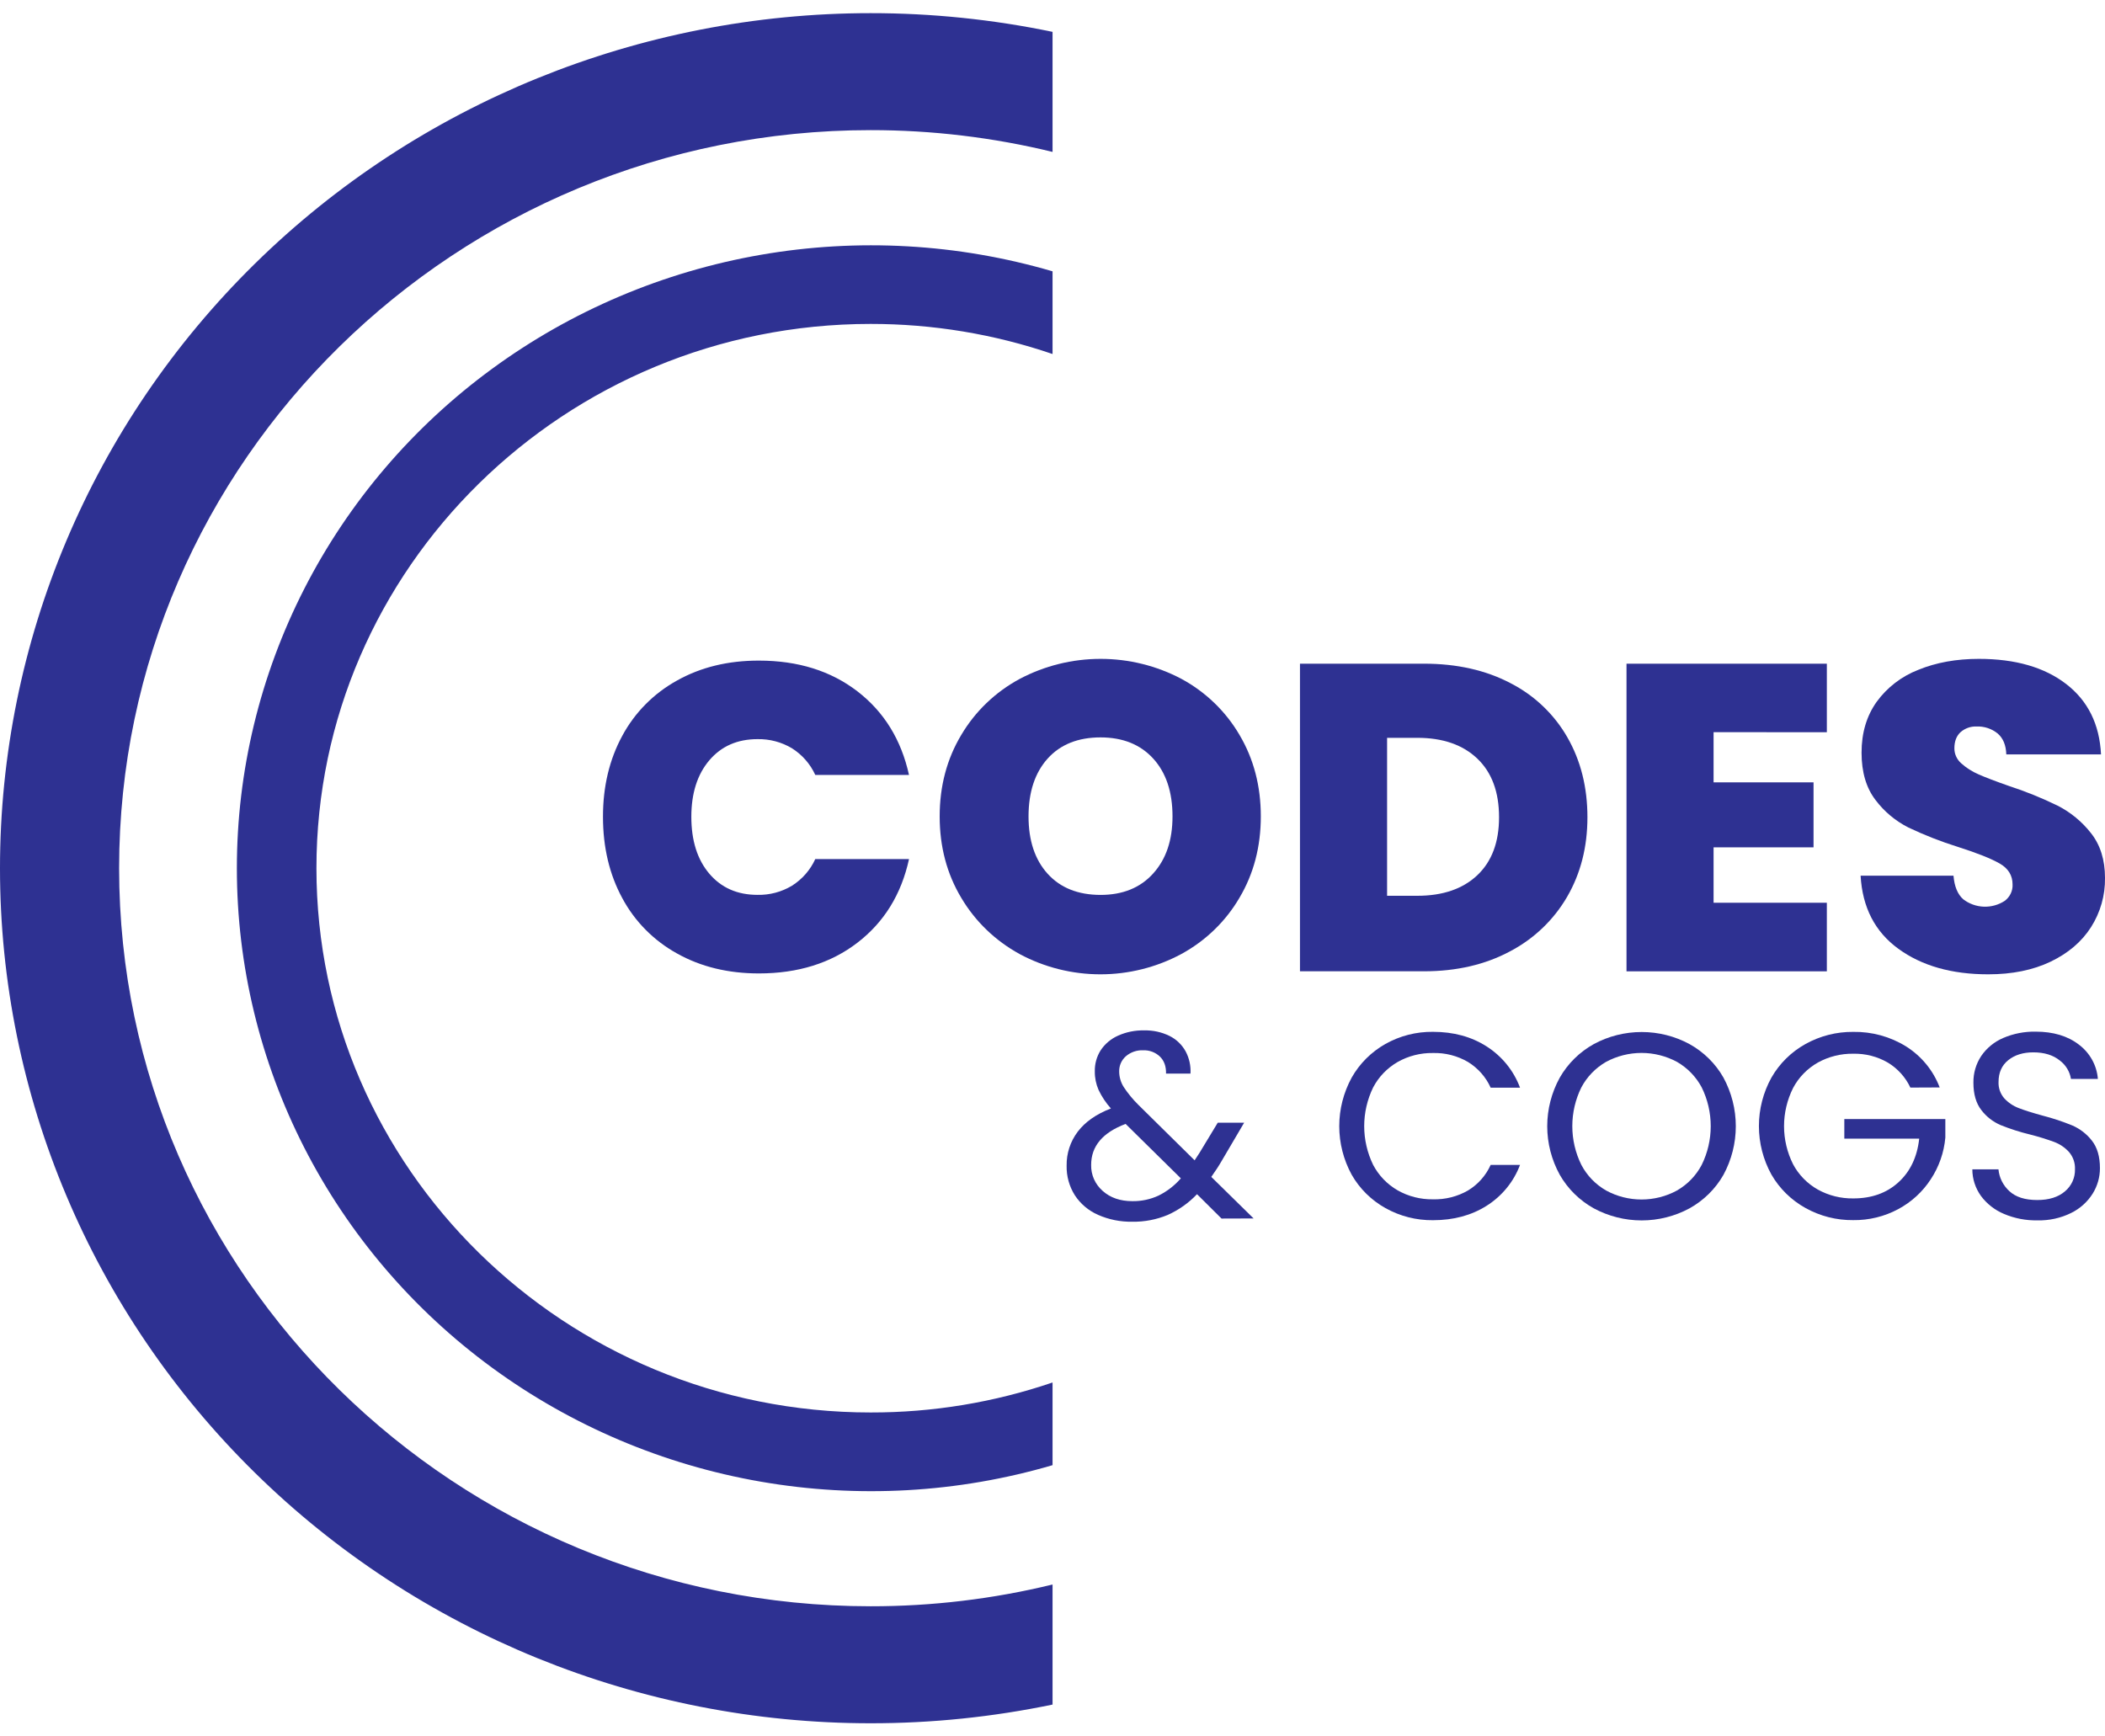 <svg width="80" height="66" viewBox="0 0 80 66" fill="none" xmlns="http://www.w3.org/2000/svg">
<path d="M12.026 33C12.026 44.407 21.475 53.687 33.088 53.687C35.441 53.691 37.779 53.305 40.002 52.547V55.69C36.404 56.745 32.605 56.959 28.907 56.316C25.209 55.674 21.716 54.191 18.705 51.988C15.694 49.784 13.249 46.92 11.564 43.623C9.88 40.327 9.002 36.69 9.002 33.001C9.002 29.313 9.88 25.676 11.564 22.379C13.249 19.083 15.694 16.219 18.705 14.015C21.716 11.811 25.209 10.329 28.907 9.686C32.605 9.043 36.404 9.258 40.002 10.313V13.456C37.779 12.696 35.441 12.31 33.088 12.312C21.475 12.312 12.026 21.592 12.026 33Z" fill="#2E3192"/>
<path d="M4.527 33C4.527 48.469 17.34 61.053 33.088 61.053C35.418 61.055 37.74 60.777 40.002 60.226V64.789C37.729 65.262 35.411 65.501 33.088 65.5C24.312 65.5 15.896 62.076 9.691 55.981C3.486 49.886 0 41.62 0 33C0 24.381 3.486 16.114 9.691 10.019C15.896 3.924 24.312 0.5 33.088 0.5C35.411 0.499 37.729 0.738 40.002 1.211V5.774C37.74 5.223 35.418 4.945 33.088 4.946C17.34 4.946 4.527 17.531 4.527 33Z" fill="#2E3192"/>
<path d="M23.648 27.97C24.122 27.085 24.846 26.354 25.734 25.864C26.634 25.36 27.669 25.108 28.84 25.109C30.326 25.109 31.575 25.499 32.587 26.278C33.598 27.057 34.251 28.116 34.546 29.454H30.984C30.795 29.04 30.488 28.688 30.099 28.442C29.705 28.206 29.251 28.085 28.79 28.094C28.024 28.094 27.414 28.362 26.958 28.898C26.502 29.434 26.274 30.15 26.274 31.045C26.274 31.952 26.502 32.673 26.958 33.209C27.414 33.745 28.024 34.013 28.79 34.013C29.251 34.023 29.705 33.902 30.099 33.665C30.488 33.419 30.795 33.068 30.984 32.653H34.547C34.255 33.991 33.602 35.05 32.588 35.83C31.575 36.609 30.326 36.999 28.842 36.999C27.671 36.999 26.636 36.747 25.736 36.244C24.848 35.755 24.123 35.023 23.65 34.138C23.161 33.237 22.916 32.206 22.916 31.045C22.915 29.896 23.159 28.871 23.648 27.97Z" fill="#2E3192"/>
<path d="M38.751 36.262C37.828 35.759 37.061 35.02 36.531 34.123C35.985 33.211 35.712 32.18 35.712 31.03C35.712 29.88 35.985 28.849 36.531 27.937C37.06 27.041 37.827 26.304 38.751 25.806C39.697 25.305 40.754 25.043 41.828 25.043C42.903 25.043 43.96 25.305 44.905 25.806C45.825 26.305 46.587 27.042 47.109 27.937C47.648 28.848 47.917 29.879 47.917 31.03C47.917 32.18 47.647 33.211 47.106 34.123C46.582 35.021 45.817 35.76 44.895 36.262C43.953 36.768 42.896 37.033 41.822 37.033C40.748 37.033 39.691 36.768 38.749 36.262H38.751ZM43.824 33.202C44.316 32.661 44.561 31.937 44.561 31.03C44.561 30.102 44.316 29.369 43.827 28.832C43.337 28.296 42.67 28.028 41.825 28.028C40.97 28.028 40.3 28.296 39.816 28.832C39.333 29.369 39.09 30.101 39.089 31.03C39.089 31.95 39.331 32.677 39.815 33.211C40.299 33.745 40.968 34.013 41.824 34.015C42.669 34.015 43.336 33.744 43.825 33.202H43.824Z" fill="#2E3192"/>
<path d="M57.4 25.963C58.312 26.429 59.066 27.147 59.569 28.028C60.076 28.913 60.33 29.925 60.33 31.063C60.33 32.191 60.073 33.197 59.561 34.082C59.05 34.964 58.295 35.686 57.383 36.163C56.442 36.666 55.353 36.918 54.116 36.918H49.405V25.226H54.116C55.366 25.226 56.46 25.471 57.4 25.963ZM56.142 33.269C56.695 32.747 56.971 32.012 56.971 31.063C56.971 30.101 56.695 29.358 56.144 28.833C55.592 28.307 54.832 28.044 53.864 28.044H52.716V34.048H53.864C54.831 34.048 55.59 33.788 56.142 33.269Z" fill="#2E3192"/>
<path d="M65.124 27.829V29.736H68.923V32.207H65.124V34.313H69.429V36.92H61.815V25.226H69.429V27.832L65.124 27.829Z" fill="#2E3192"/>
<path d="M72.148 36.063C71.258 35.416 70.78 34.49 70.712 33.285H74.242C74.276 33.694 74.399 33.992 74.613 34.181C74.836 34.353 75.109 34.451 75.392 34.462C75.676 34.472 75.956 34.394 76.192 34.239C76.288 34.166 76.365 34.072 76.417 33.964C76.469 33.855 76.493 33.736 76.487 33.617C76.487 33.274 76.324 33.009 75.997 32.821C75.67 32.634 75.141 32.423 74.41 32.19C73.766 31.989 73.137 31.742 72.528 31.453C72.035 31.203 71.608 30.846 71.279 30.408C70.925 29.948 70.748 29.348 70.748 28.609C70.748 27.857 70.939 27.213 71.321 26.677C71.719 26.128 72.271 25.704 72.909 25.458C73.585 25.181 74.351 25.043 75.205 25.043C76.59 25.043 77.695 25.361 78.522 25.997C79.349 26.633 79.791 27.525 79.849 28.674H76.249C76.237 28.321 76.127 28.056 75.92 27.879C75.695 27.696 75.409 27.602 75.118 27.613C74.894 27.605 74.677 27.682 74.51 27.829C74.354 27.973 74.276 28.177 74.276 28.442C74.275 28.55 74.298 28.658 74.344 28.756C74.389 28.855 74.455 28.943 74.538 29.015C74.73 29.187 74.95 29.327 75.188 29.43C75.448 29.545 75.831 29.692 76.336 29.869C76.975 30.077 77.599 30.329 78.201 30.623C78.696 30.876 79.129 31.233 79.468 31.668C79.822 32.116 80 32.682 80 33.368C80.01 34.03 79.825 34.681 79.468 35.242C79.114 35.795 78.602 36.231 77.931 36.553C77.261 36.873 76.47 37.034 75.559 37.033C74.174 37.033 73.037 36.71 72.148 36.063Z" fill="#2E3192"/>
<path d="M46.424 46.316L45.492 45.39C45.177 45.723 44.797 45.991 44.376 46.18C43.952 46.356 43.495 46.444 43.035 46.437C42.586 46.445 42.14 46.356 41.73 46.175C41.369 46.016 41.063 45.758 40.849 45.431C40.636 45.093 40.528 44.702 40.537 44.305C40.529 43.84 40.678 43.385 40.961 43.012C41.245 42.639 41.664 42.346 42.22 42.132C42.03 41.92 41.873 41.684 41.751 41.428C41.654 41.206 41.605 40.966 41.608 40.725C41.601 40.442 41.678 40.163 41.829 39.923C41.991 39.678 42.22 39.485 42.49 39.365C42.801 39.225 43.141 39.157 43.483 39.164C43.817 39.156 44.147 39.228 44.446 39.374C44.707 39.504 44.921 39.709 45.06 39.962C45.198 40.222 45.262 40.514 45.244 40.806H44.315C44.321 40.531 44.243 40.315 44.08 40.157C43.996 40.078 43.896 40.016 43.787 39.975C43.678 39.935 43.562 39.916 43.445 39.92C43.203 39.91 42.966 39.993 42.785 40.15C42.703 40.223 42.638 40.313 42.595 40.412C42.552 40.512 42.531 40.62 42.534 40.728C42.535 40.934 42.594 41.136 42.703 41.312C42.867 41.561 43.057 41.792 43.271 42.002L45.401 44.103L45.585 43.822L46.281 42.672H47.284L46.445 44.099C46.329 44.301 46.192 44.512 46.035 44.733L47.643 46.312L46.424 46.316ZM44.033 45.442C44.356 45.282 44.643 45.059 44.878 44.788L42.779 42.719C41.905 43.048 41.468 43.567 41.469 44.277C41.464 44.463 41.501 44.647 41.576 44.817C41.651 44.987 41.763 45.139 41.904 45.263C42.194 45.524 42.571 45.655 43.035 45.655C43.38 45.66 43.722 45.587 44.033 45.442Z" fill="#2E3192"/>
<path d="M51.369 40.961C51.67 40.427 52.115 39.983 52.654 39.679C53.204 39.37 53.828 39.211 54.461 39.219C55.242 39.219 55.921 39.404 56.498 39.773C57.083 40.147 57.529 40.697 57.768 41.341H56.652C56.471 40.939 56.172 40.6 55.793 40.366C55.39 40.13 54.927 40.011 54.457 40.024C53.987 40.017 53.523 40.135 53.116 40.366C52.718 40.596 52.395 40.932 52.184 41.336C51.962 41.794 51.846 42.296 51.846 42.804C51.846 43.312 51.962 43.814 52.184 44.273C52.395 44.676 52.718 45.013 53.116 45.243C53.523 45.474 53.987 45.592 54.457 45.585C54.926 45.598 55.389 45.481 55.793 45.248C56.173 45.017 56.472 44.678 56.652 44.277H57.768C57.528 44.917 57.082 45.462 56.498 45.831C55.919 46.197 55.239 46.379 54.461 46.379C53.828 46.386 53.204 46.227 52.654 45.919C52.116 45.619 51.671 45.179 51.369 44.648C51.06 44.081 50.898 43.448 50.898 42.805C50.898 42.162 51.06 41.529 51.369 40.962V40.961Z" fill="#2E3192"/>
<path d="M60.573 45.929C60.031 45.628 59.583 45.186 59.278 44.652C58.966 44.085 58.802 43.451 58.802 42.806C58.802 42.162 58.966 41.528 59.278 40.961C59.583 40.427 60.031 39.985 60.573 39.684C61.13 39.383 61.755 39.226 62.391 39.226C63.026 39.226 63.651 39.383 64.208 39.684C64.749 39.984 65.195 40.424 65.498 40.956C65.807 41.526 65.969 42.161 65.969 42.807C65.969 43.452 65.807 44.087 65.498 44.657C65.195 45.189 64.748 45.629 64.208 45.929C63.651 46.229 63.026 46.387 62.391 46.387C61.755 46.387 61.13 46.229 60.573 45.929ZM63.732 45.25C64.134 45.02 64.46 44.681 64.674 44.274C64.899 43.816 65.016 43.313 65.016 42.804C65.016 42.294 64.899 41.791 64.674 41.333C64.46 40.93 64.136 40.594 63.737 40.363C63.323 40.139 62.858 40.021 62.386 40.021C61.913 40.021 61.448 40.139 61.034 40.363C60.636 40.594 60.311 40.93 60.098 41.333C59.872 41.791 59.755 42.294 59.755 42.804C59.755 43.313 59.872 43.816 60.098 44.274C60.311 44.681 60.638 45.02 61.04 45.25C61.452 45.475 61.915 45.592 62.386 45.592C62.857 45.592 63.321 45.475 63.733 45.25H63.732Z" fill="#2E3192"/>
<path d="M72.603 41.338C72.419 40.944 72.12 40.614 71.745 40.387C71.348 40.157 70.894 40.041 70.433 40.051C69.962 40.044 69.497 40.16 69.087 40.387C68.686 40.614 68.359 40.95 68.146 41.353C67.92 41.805 67.802 42.301 67.802 42.804C67.802 43.307 67.92 43.803 68.146 44.254C68.36 44.656 68.687 44.989 69.087 45.215C69.497 45.442 69.962 45.558 70.433 45.551C71.129 45.551 71.702 45.347 72.15 44.938C72.599 44.529 72.862 43.976 72.939 43.279H70.093V42.535H73.932V43.239C73.882 43.803 73.692 44.346 73.379 44.822C73.07 45.298 72.644 45.689 72.14 45.959C71.616 46.24 71.027 46.384 70.43 46.376C69.796 46.383 69.171 46.224 68.619 45.916C68.077 45.616 67.629 45.176 67.323 44.645C67.01 44.079 66.847 43.445 66.847 42.801C66.847 42.158 67.01 41.524 67.323 40.959C67.628 40.424 68.076 39.983 68.619 39.681C69.171 39.374 69.796 39.215 70.43 39.221C71.141 39.209 71.841 39.401 72.442 39.775C73.027 40.145 73.475 40.692 73.717 41.333L72.603 41.338Z" fill="#2E3192"/>
<path d="M76.161 46.14C75.812 45.994 75.509 45.758 75.285 45.456C75.073 45.16 74.958 44.807 74.958 44.445H75.951C75.98 44.763 76.128 45.059 76.366 45.275C76.608 45.5 76.961 45.612 77.426 45.612C77.869 45.612 78.219 45.503 78.475 45.285C78.599 45.182 78.698 45.053 78.765 44.907C78.831 44.761 78.863 44.602 78.859 44.442C78.869 44.204 78.789 43.971 78.634 43.789C78.48 43.618 78.287 43.487 78.07 43.405C77.772 43.296 77.468 43.202 77.159 43.124C76.774 43.031 76.395 42.91 76.028 42.762C75.74 42.637 75.49 42.442 75.301 42.194C75.1 41.936 74.999 41.589 74.999 41.153C74.993 40.793 75.096 40.439 75.296 40.137C75.501 39.836 75.791 39.599 76.13 39.453C76.519 39.286 76.94 39.204 77.364 39.212C78.032 39.212 78.581 39.376 79.008 39.705C79.214 39.86 79.385 40.057 79.51 40.281C79.634 40.506 79.709 40.753 79.729 41.008H78.706C78.662 40.728 78.508 40.477 78.279 40.306C78.026 40.102 77.691 39.999 77.275 39.999C76.886 39.999 76.569 40.098 76.323 40.296C76.077 40.494 75.954 40.77 75.954 41.126C75.945 41.354 76.023 41.577 76.174 41.749C76.325 41.912 76.512 42.038 76.721 42.117C76.936 42.201 77.238 42.296 77.627 42.403C78.014 42.502 78.394 42.629 78.763 42.78C79.054 42.908 79.308 43.105 79.501 43.353C79.705 43.612 79.808 43.962 79.808 44.404C79.808 44.745 79.712 45.079 79.531 45.37C79.333 45.684 79.05 45.939 78.713 46.104C78.316 46.3 77.876 46.396 77.433 46.385C76.996 46.394 76.562 46.31 76.161 46.14Z" fill="#2E3192"/>
</svg>
